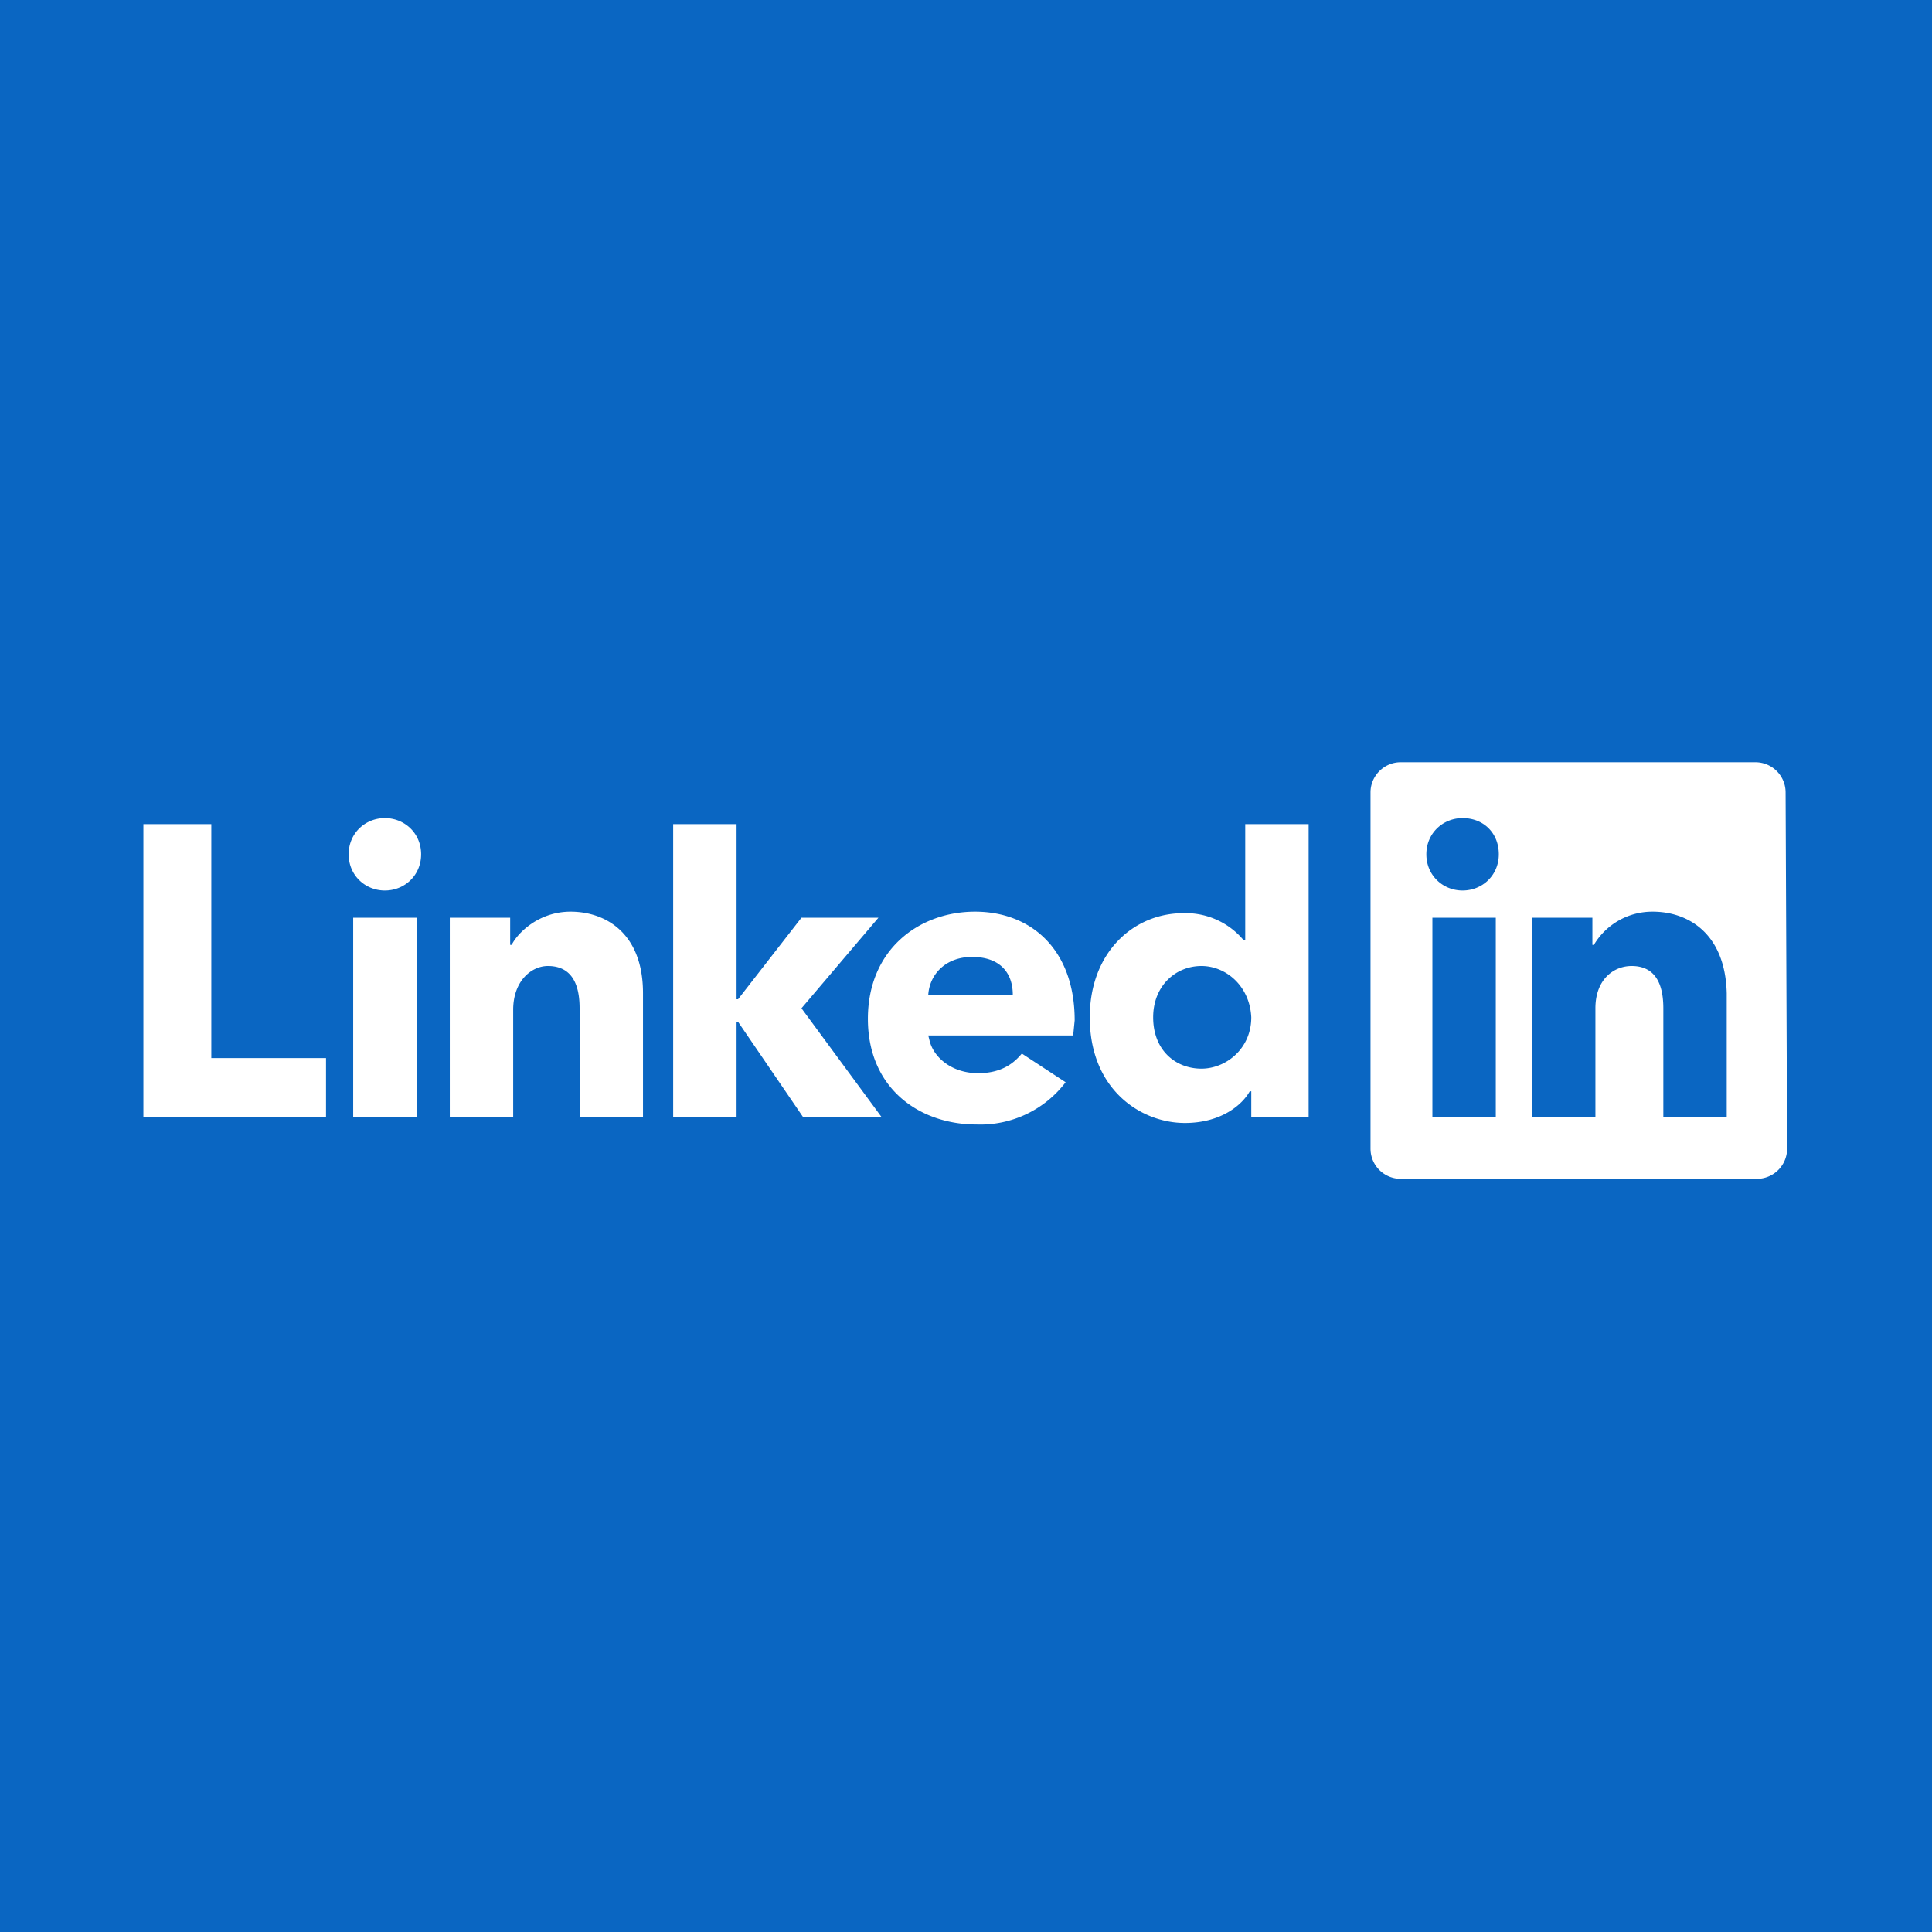 <svg xmlns="http://www.w3.org/2000/svg" xml:space="preserve" viewBox="0 0 128 128">
  <path fill="#FFF" d="M0 0h128v128H0z" class="st0"/>
  <g fill="#0A66C2">
    <path d="M96.9 54.2c-1.3 0-2.4 1-2.4 2.4s1.1 2.4 2.4 2.4 2.4-1 2.4-2.4-1-2.4-2.4-2.4zm-2 6.6h4.2V74h-4.2zm-30.5 2.6c-1.7 0-2.8 1.1-2.9 2.5h5.6c0-1.4-.8-2.5-2.7-2.5zm15.2.6c-1.7 0-3.2 1.3-3.2 3.4 0 2.2 1.5 3.4 3.2 3.4 1.6 0 3.3-1.3 3.3-3.4-.1-2.1-1.7-3.4-3.3-3.4zm29.9-3.6a4.5 4.5 0 0 0-3.9 2.2h-.1v-1.8h-4V74h4.2v-7.2c0-1.9 1.2-2.8 2.4-2.8s2.1.7 2.1 2.8V74h4.2v-8.2c-.1-4-2.6-5.4-4.9-5.4z" class="st1"/>
    <path d="M0 0v128h128V0H0zm21.5 74h-12V54.6H14v15.5h7.6V74h-.1zm6.1 0h-4.2V60.8h4.2V74zm-2.1-15c-1.3 0-2.4-1-2.4-2.4s1.1-2.4 2.4-2.4 2.4 1 2.4 2.4-1.1 2.4-2.4 2.4zm17.1 15h-4.2v-7.2c0-2.1-.9-2.8-2.1-2.8-1.1 0-2.3 1-2.3 2.9V74h-4.2V60.8h4v1.8h.1c.4-.8 1.8-2.2 3.9-2.2 2.3 0 4.8 1.4 4.8 5.4V74zm10.6 0-4.3-6.3h-.1V74h-4.2V54.6h4.2v11.6h.1l4.2-5.4h5.1l-5.1 6 5.3 7.2h-5.2zm17.9-5.4h-9.6l.1.4c.3 1.1 1.5 2.1 3.2 2.1 1.6 0 2.4-.7 2.9-1.3l2.9 1.9a7.1 7.1 0 0 1-5.9 2.8c-3.8 0-7.2-2.4-7.2-7s3.4-7.1 7.1-7.1c3.7 0 6.6 2.5 6.6 7.2l-.1 1zM86.7 74h-3.8v-1.7h-.1c-.5.9-1.9 2.1-4.3 2.1-2.9 0-6.3-2.2-6.3-7 0-4.3 2.9-6.9 6.2-6.9a5 5 0 0 1 4 1.8h.1v-7.7h4.2V74zm31.7 2.1a2 2 0 0 1-2 2H92.8a2 2 0 0 1-2-2V52.5c0-1.1.9-2 2-2h23.5a2 2 0 0 1 2 2l.1 23.6z" class="st1"/>
  </g>
</svg>
